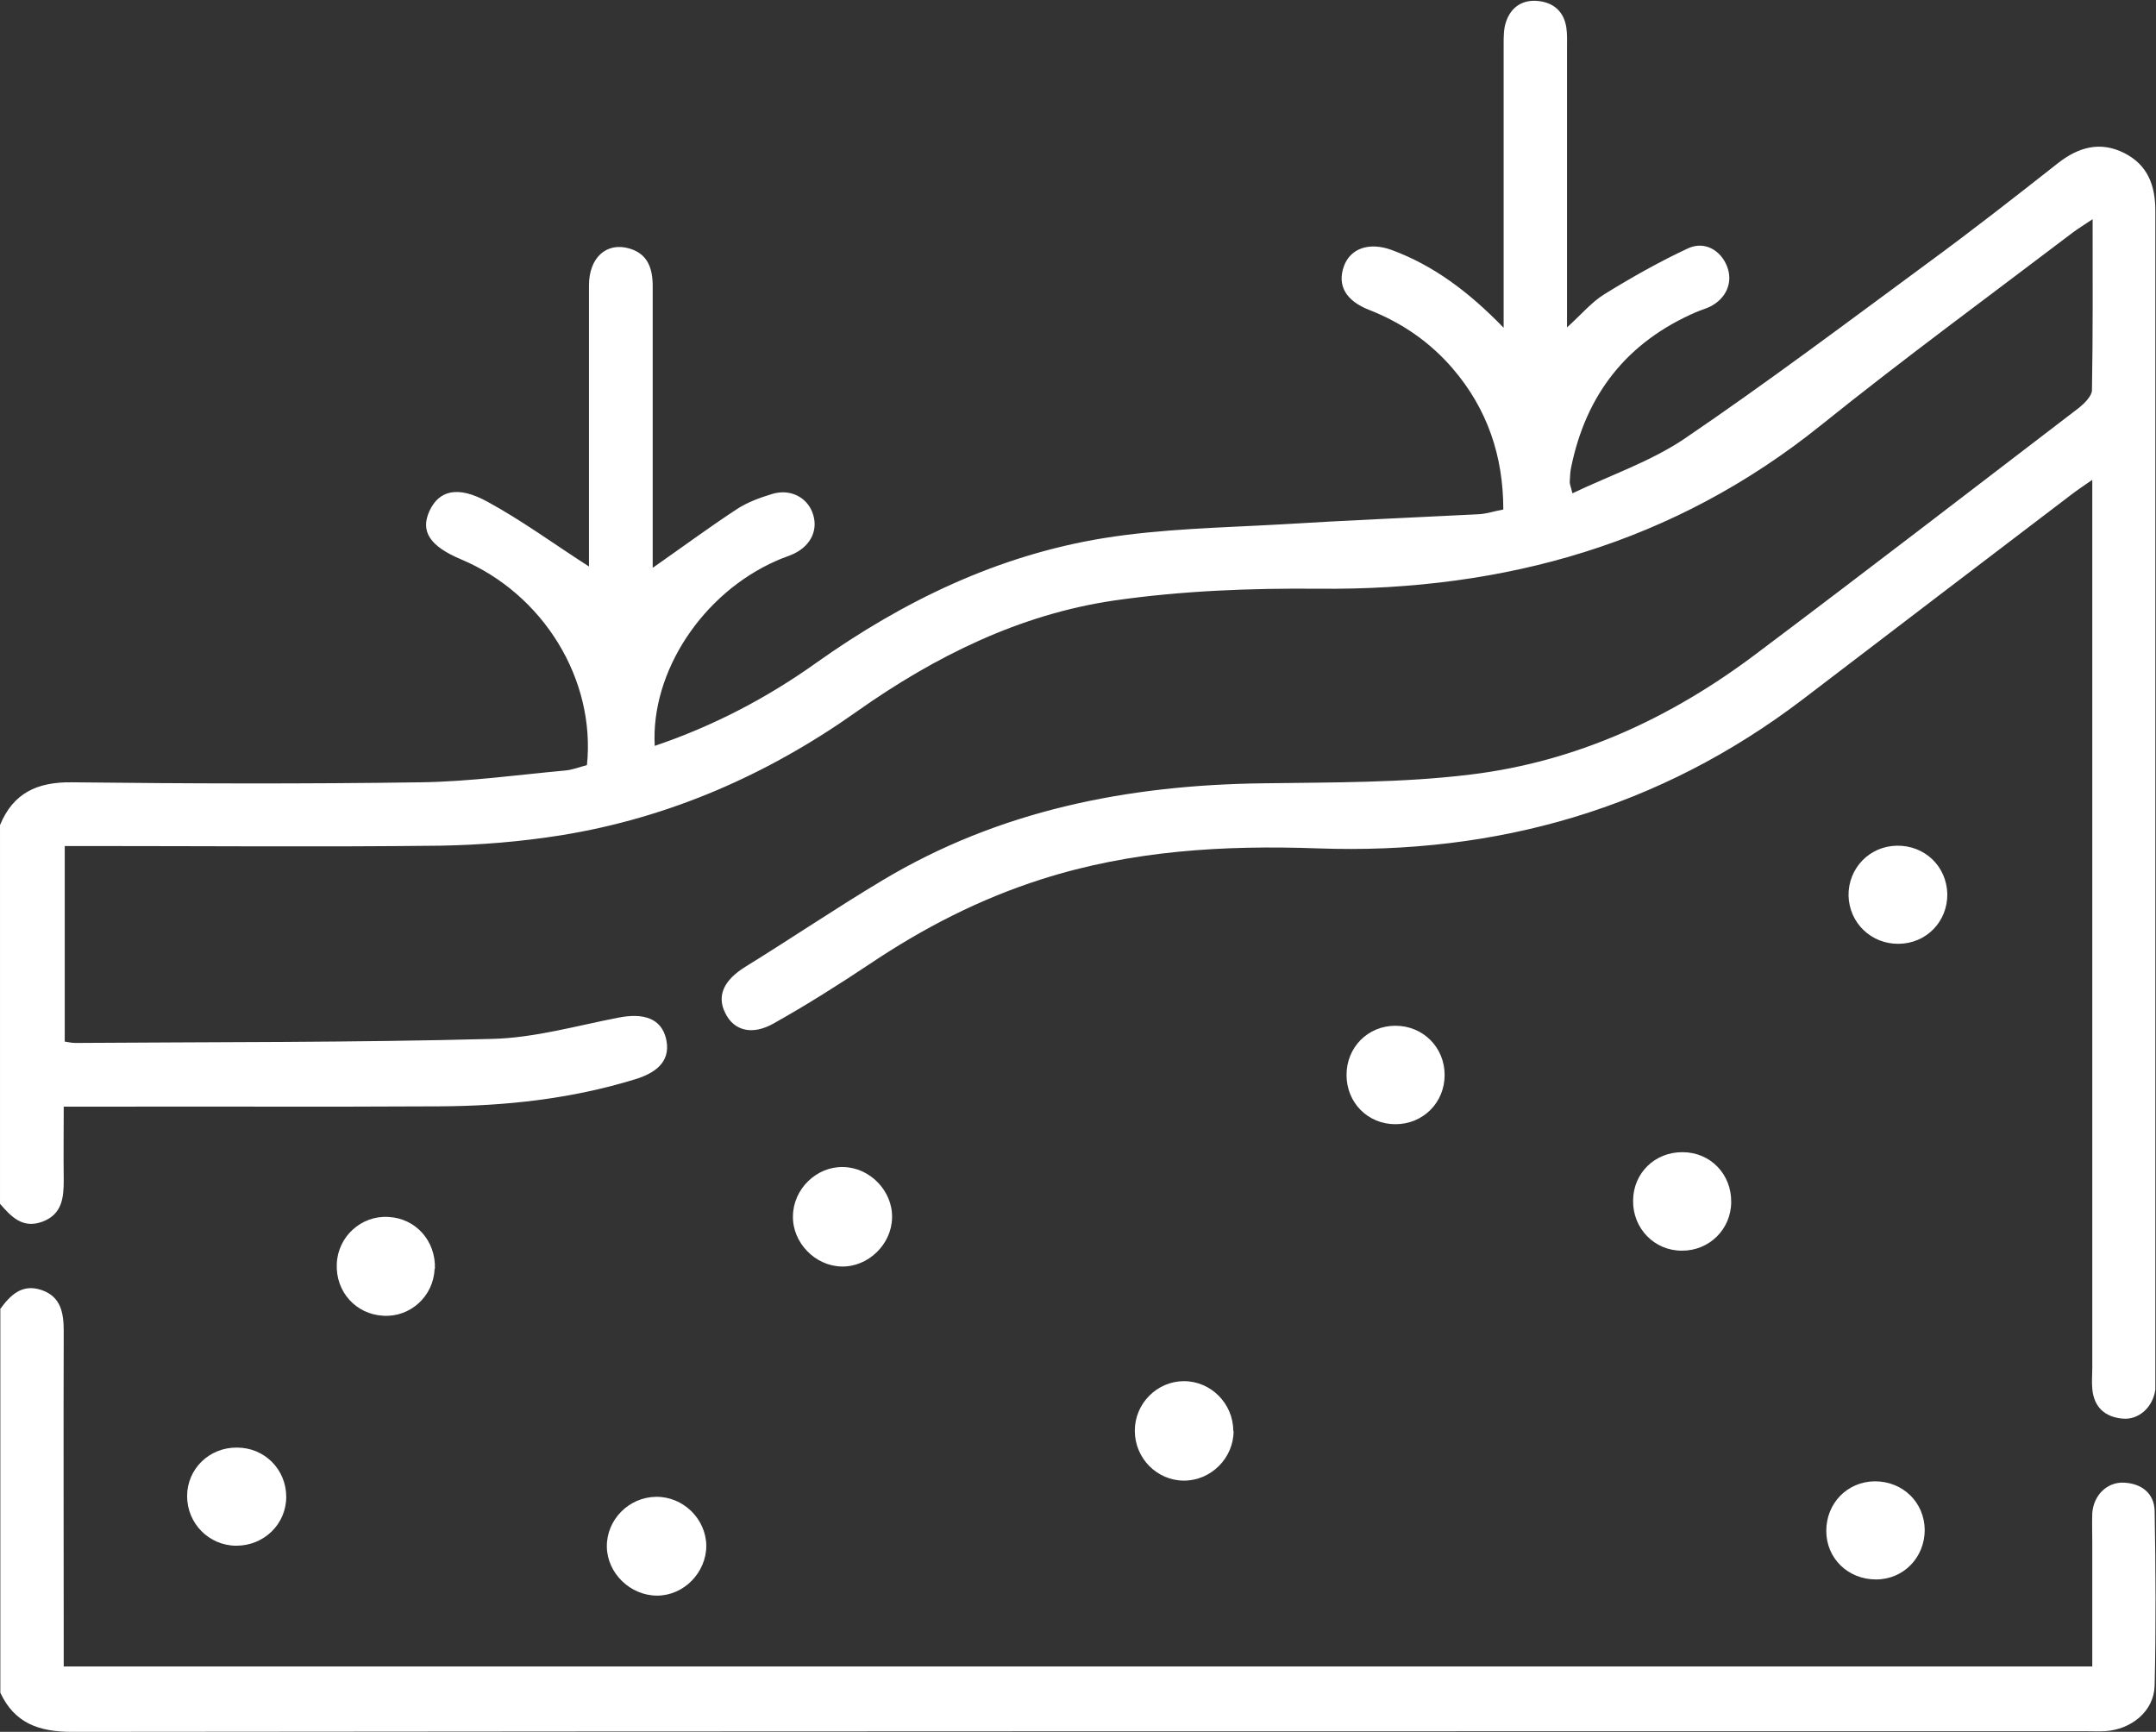 <?xml version="1.0" encoding="UTF-8"?><svg id="_イヤー_2" xmlns="http://www.w3.org/2000/svg" width="63.95" height="51.36" viewBox="0 0 63.95 51.36"><rect x="0" y="0" width="63.95" height="51.36" fill="#333333" stroke="none"/><defs><style>.cls-1{fill:#fff;}</style></defs><g id="_イヤー_1-2"><g><path class="cls-1" d="M0,24.47c.39-.95,1.1-1.28,2.12-1.27,3.45,.04,6.91,.05,10.37,0,1.43-.02,2.86-.22,4.28-.35,.22-.02,.44-.11,.64-.16,.26-2.54-1.29-5.07-3.73-6.1-.93-.39-1.22-.83-.94-1.44,.28-.6,.83-.76,1.72-.27,1.03,.56,1.98,1.26,3.01,1.92,0-.11,0-.32,0-.53,0-2.6,0-5.2,0-7.81,0-.82,.52-1.29,1.2-1.09,.55,.16,.69,.6,.69,1.12,0,2.41,0,4.83,0,7.24,0,.39,0,.77,0,1.11,.86-.6,1.67-1.2,2.51-1.75,.31-.2,.67-.33,1.03-.44,.52-.16,1.01,.08,1.19,.53,.2,.5-.02,.99-.54,1.24-.17,.08-.35,.13-.52,.21-2.19,.96-3.73,3.29-3.61,5.49,1.74-.59,3.33-1.42,4.8-2.47,2.58-1.83,5.38-3.18,8.51-3.69,1.73-.28,3.51-.31,5.28-.41,1.95-.12,3.9-.2,5.85-.3,.23-.01,.45-.09,.73-.14,0-1.58-.47-2.98-1.5-4.18-.68-.79-1.51-1.36-2.48-1.74-.69-.27-.95-.72-.75-1.29,.19-.53,.74-.73,1.41-.49,1.25,.46,2.29,1.24,3.33,2.31,0-.35,0-.57,0-.78,0-2.54,0-5.08,0-7.62,0-.23,0-.47,.07-.67,.15-.45,.5-.67,.96-.62,.46,.05,.76,.32,.83,.79,.03,.2,.02,.42,.02,.62,0,2.52,0,5.04,0,7.56v.71c.43-.39,.73-.75,1.1-.98,.81-.5,1.64-.97,2.5-1.37,.49-.22,.97,.07,1.15,.55,.18,.47-.03,.95-.52,1.19-.13,.06-.27,.1-.41,.16-2.05,.89-3.26,2.44-3.7,4.61-.03,.14-.03,.29-.04,.43,0,.06,.03,.12,.08,.33,1.13-.54,2.31-.94,3.31-1.61,2.46-1.67,4.84-3.46,7.23-5.22,1.31-.96,2.59-1.96,3.86-2.96,.61-.48,1.26-.66,1.97-.3,.69,.35,.92,.95,.92,1.71,0,11.53,0,23.06,0,34.59,0,.12,0,.25,0,.37-.07,.52-.49,.91-.98,.86-.52-.05-.84-.34-.89-.88-.02-.21,0-.42,0-.62,0-8.51,0-17.03,0-25.54v-.8c-.26,.18-.44,.3-.61,.43-2.67,2.03-5.33,4.06-7.99,6.09-4.25,3.23-9.05,4.6-14.37,4.41-2.77-.1-5.53,.06-8.21,.92-1.82,.58-3.49,1.44-5.07,2.5-.93,.62-1.88,1.22-2.86,1.77-.65,.37-1.19,.21-1.44-.31-.26-.52-.03-.98,.6-1.37,1.36-.84,2.69-1.74,4.06-2.56,3.47-2.08,7.28-2.83,11.29-2.88,2.06-.03,4.13-.01,6.16-.26,3.14-.38,5.95-1.68,8.47-3.58,3.21-2.41,6.39-4.86,9.58-7.3,.16-.13,.37-.34,.38-.51,.03-1.66,.02-3.31,.02-5.08-.25,.17-.42,.27-.58,.39-2.5,1.9-5.04,3.76-7.49,5.73-4.36,3.5-9.35,4.89-14.87,4.84-2.03-.02-4.08,.06-6.09,.35-2.79,.41-5.3,1.65-7.61,3.28-2.65,1.88-5.57,3.16-8.78,3.68-1.19,.19-2.4,.29-3.6,.31-3.48,.04-6.95,.01-10.43,.01h-.7v5.8c.12,.02,.22,.04,.32,.04,4.12-.03,8.24-.01,12.36-.12,1.25-.03,2.5-.39,3.74-.63,.76-.15,1.26,.03,1.41,.6,.15,.6-.16,1-.92,1.23-1.89,.58-3.83,.79-5.79,.8-3.43,.02-6.87,0-10.3,.01-.25,0-.5,0-.85,0,0,.74-.01,1.46,0,2.18,0,.53-.05,1.01-.63,1.23-.59,.22-.93-.15-1.26-.53v-11.24Z"/><path class="cls-1" d="M0,38.83c.31-.43,.66-.77,1.24-.57,.57,.2,.65,.68,.65,1.22-.01,3.08,0,6.16,0,9.24,0,.22,0,.45,0,.7H62.06c0-1.24,0-2.46,0-3.68,0-.29-.01-.58,0-.87,.04-.53,.44-.92,.93-.9,.53,.02,.91,.32,.92,.84,.03,1.73,.04,3.46,0,5.18-.02,.76-.69,1.3-1.47,1.35-.21,.01-.42,0-.62,0-19.9,0-39.79,0-59.69,.02-.98,0-1.7-.26-2.12-1.16v-11.37Z"/><path class="cls-1" d="M20.95,45.84c0,.79-.66,1.48-1.46,1.48-.79,0-1.48-.66-1.49-1.45-.01-.8,.65-1.47,1.46-1.48,.8-.01,1.48,.65,1.49,1.45Z"/><path class="cls-1" d="M24.97,37.56c-.79-.01-1.47-.71-1.45-1.5,.01-.8,.7-1.47,1.49-1.45,.79,.01,1.47,.71,1.45,1.5-.01,.79-.71,1.47-1.5,1.45Z"/><path class="cls-1" d="M36.59,42.44c0,.8-.67,1.47-1.47,1.47-.8,0-1.46-.66-1.46-1.48,0-.81,.66-1.47,1.46-1.47,.8,0,1.46,.67,1.46,1.47Z"/><path class="cls-1" d="M12.89,37.63c-.03,.81-.72,1.44-1.52,1.39-.81-.04-1.42-.71-1.38-1.54,.03-.8,.72-1.44,1.53-1.39,.81,.04,1.41,.71,1.38,1.54Z"/><path class="cls-1" d="M7.01,45.84c-.81,0-1.46-.66-1.46-1.47,0-.81,.66-1.45,1.48-1.44,.82,0,1.46,.65,1.46,1.46,0,.81-.66,1.45-1.48,1.45Z"/><path class="cls-1" d="M42.85,31.88c0,.82-.64,1.46-1.46,1.46-.82,0-1.45-.64-1.45-1.46,0-.82,.63-1.46,1.45-1.46,.82,0,1.46,.64,1.46,1.46Z"/><path class="cls-1" d="M55.64,46.84c-.82,0-1.47-.62-1.47-1.44,0-.82,.62-1.46,1.44-1.47,.83,0,1.47,.62,1.48,1.44,0,.82-.63,1.47-1.44,1.47Z"/><path class="cls-1" d="M56.27,25.08c.82-.01,1.47,.61,1.49,1.43,.01,.82-.62,1.47-1.44,1.48-.82,.01-1.47-.62-1.49-1.43-.01-.81,.62-1.47,1.44-1.48Z"/><path class="cls-1" d="M51.35,35.64c0,.82-.66,1.46-1.47,1.45-.81,0-1.45-.66-1.44-1.48,0-.82,.65-1.45,1.47-1.44,.82,0,1.45,.65,1.44,1.48Z"/></g></g></svg>